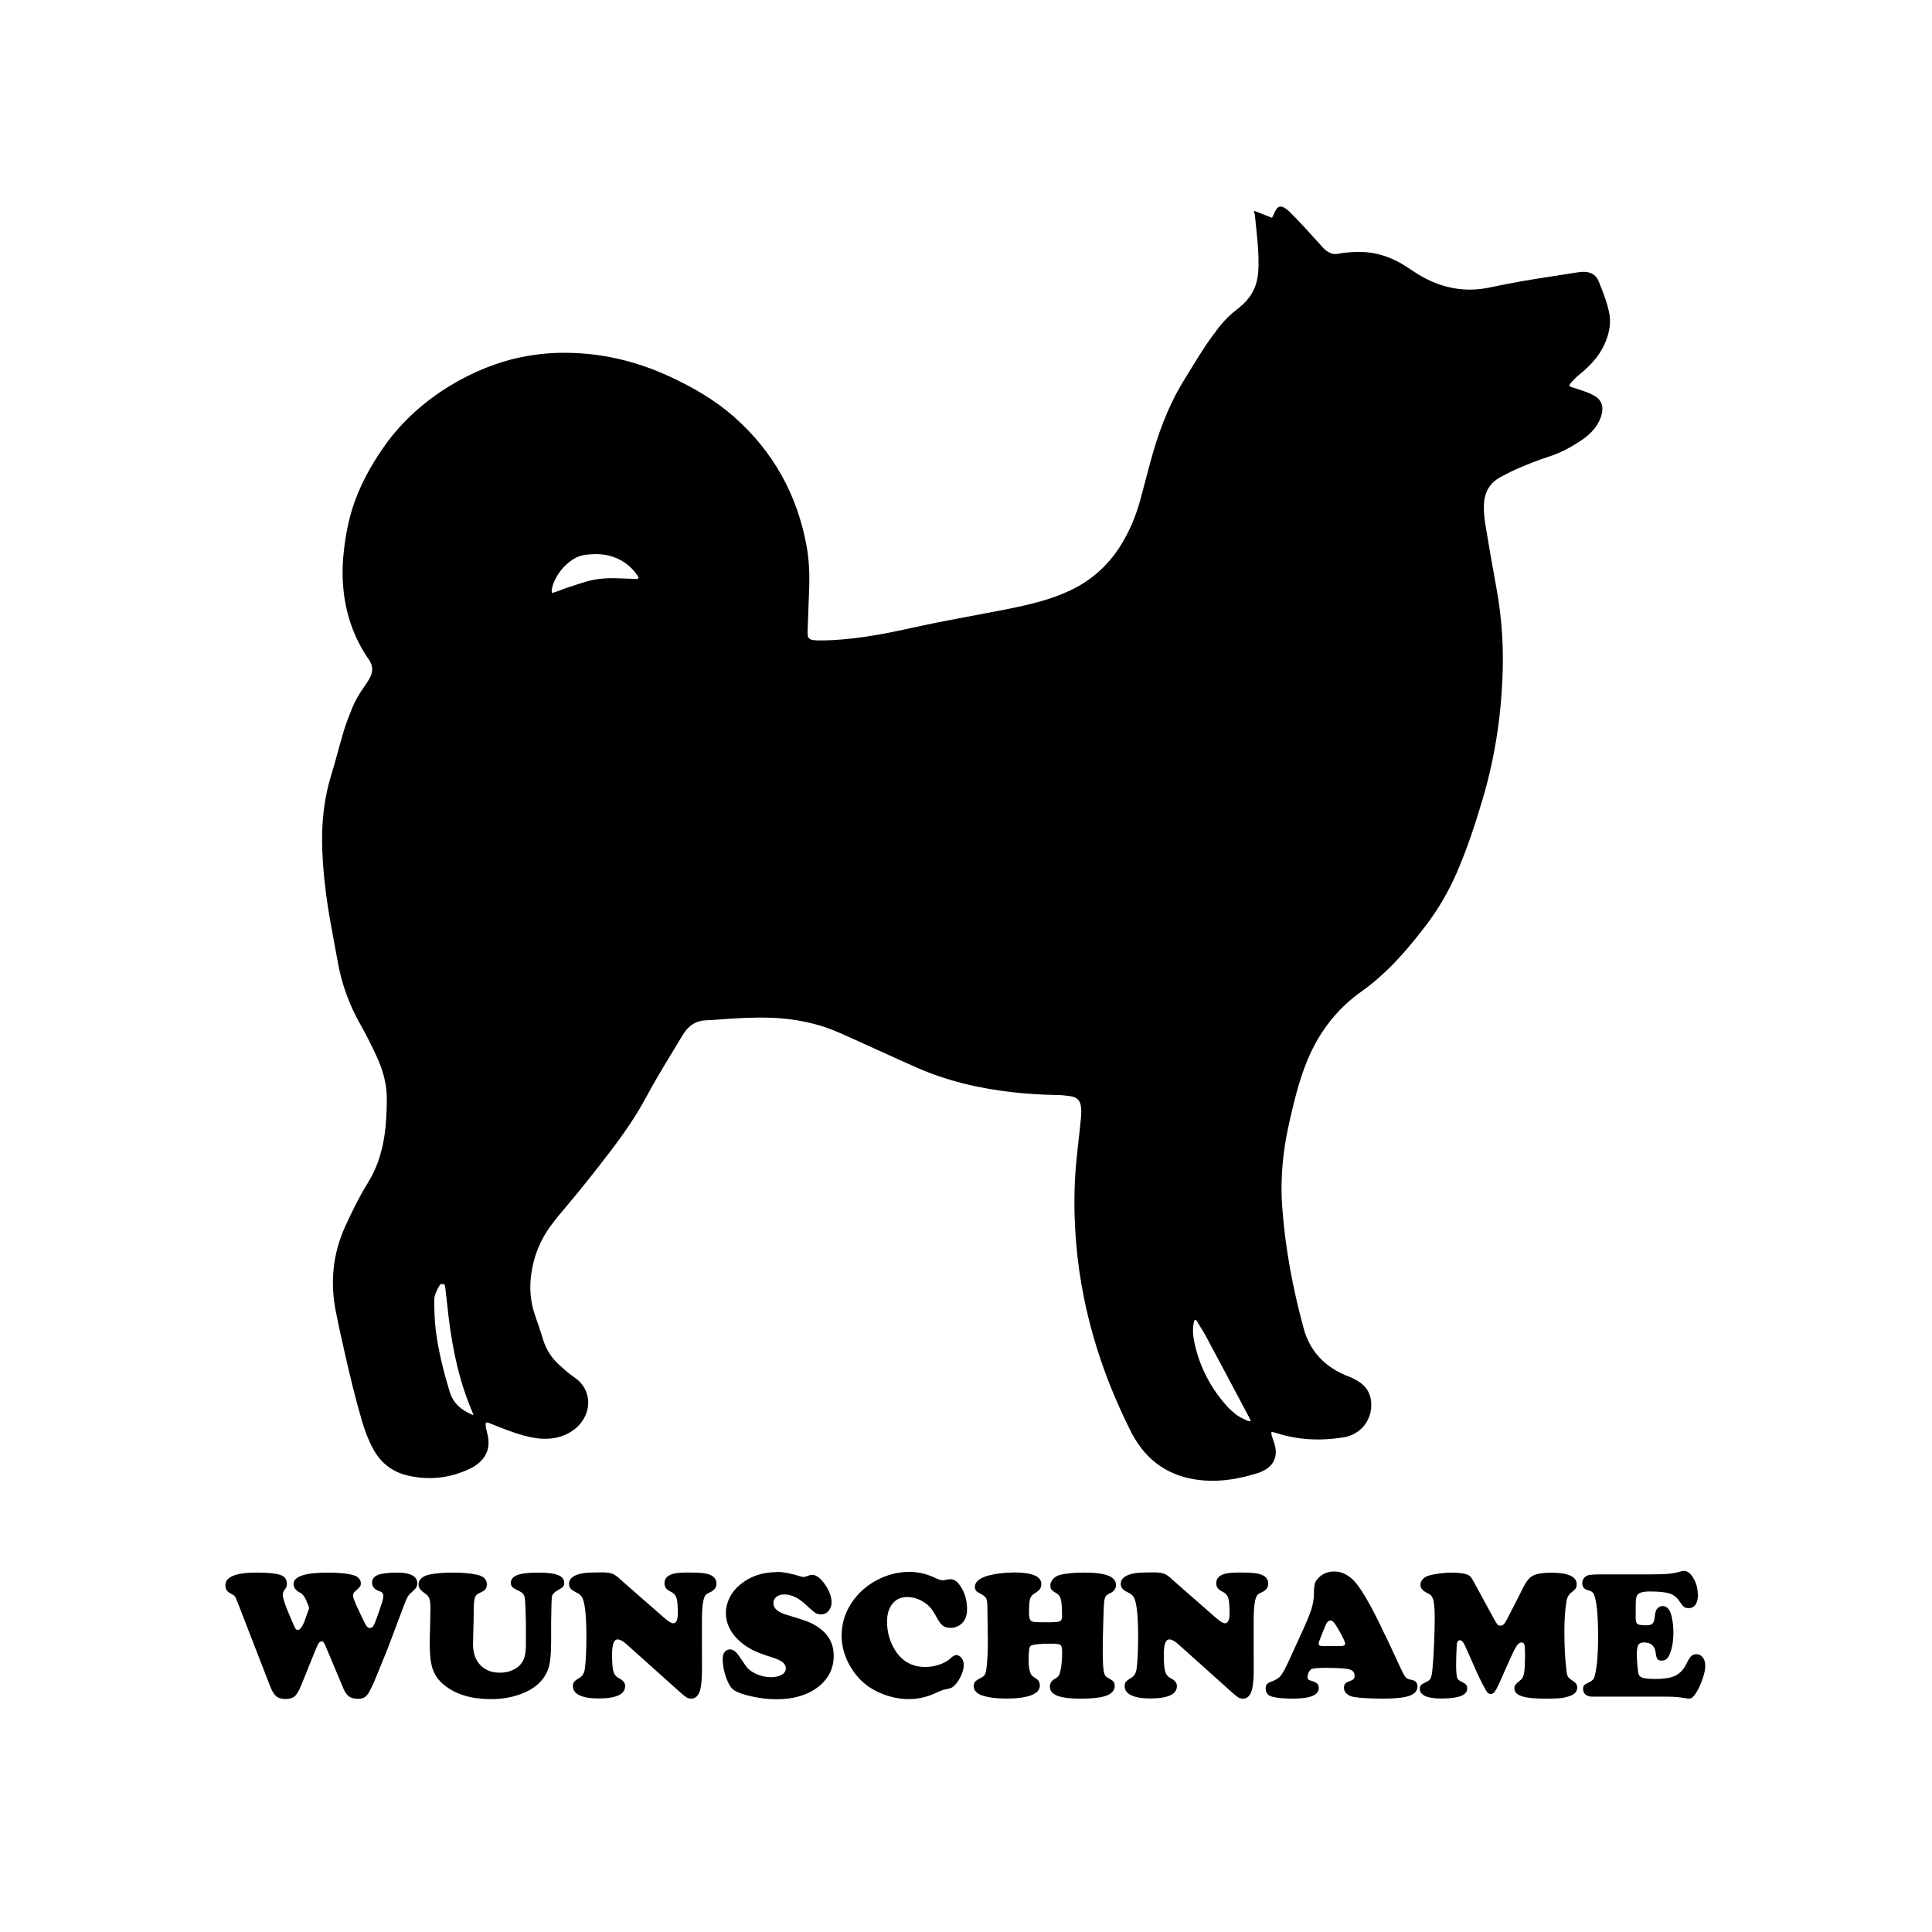 <svg width="1500" height="1500" viewBox="0 0 1500 1500" xmlns="http://www.w3.org/2000/svg">
  <!-- Gruppierte und zentrierte Elemente -->
  <g transform="translate(250.0, 160.36)">
    <!-- Original-Motiv skaliert -->
    <svg width="1000" height="989.279" viewBox="0 0 427.2 422.62">
      /2000/svg" viewBox="0 0 427.2 422.62"><defs><style>.cls-1{fill-rule:evenodd;}</style></defs><path class="cls-1" d="M308.11,402.87c-.38-.8-.59-1.23-.8-1.65-4.61-8.67-9.18-17.29-13.83-25.96-.97-1.86-2.11-3.59-3.21-5.41-.17-.25-.3-.63-.8-.59-.08.13-.17.3-.21.47-.63,2.49-.38,4.99.17,7.44,1.73,7.74,5.29,14.59,10.53,20.51,1.01,1.14,2.2,2.2,3.42,3.13.97.72,2.11,1.23,3.17,1.73.38.25.8.21,1.56.34M50.24,400.92c-.25-.76-.34-1.06-.47-1.35-4.23-9.89-6.43-20.34-7.74-30.95-.42-3.34-.72-6.72-1.14-10.06-.04-.38-.21-.76-.3-1.14h-1.31c-.72,1.06-1.31,2.2-1.73,3.42-.17.51-.3,1.06-.3,1.56-.04,3.51.08,7.02.51,10.53.89,6.85,2.58,13.53,4.57,20.13,1.14,3.89,3.89,6.17,7.91,7.86ZM76.24,128.17c.59-.17,1.06-.3,1.48-.42,1.52-.55,3.04-1.18,4.57-1.65,2.24-.72,4.48-1.52,6.77-2.07,3.51-.85,7.1-.85,10.65-.68,1.48.08,2.96.13,4.44.17.3,0,.68.08.85-.42-.08-.17-.17-.42-.34-.68-2.24-3.34-5.33-5.5-9.17-6.55-2.49-.68-5.07-.68-7.65-.42-1.78.17-3.42.76-4.9,1.78-2.92,2.03-5.03,4.69-6.26,7.99-.25.8-.63,1.73-.42,2.96ZM309.21,1.41c2.07.8,3.93,1.56,5.88,2.33.21-.38.34-.68.51-.97.21-.51.42-1.01.68-1.48.8-1.44,1.78-1.65,3.17-.72.68.47,1.31.97,1.86,1.56,1.48,1.48,2.92,3,4.35,4.52,2.03,2.2,4.02,4.4,6,6.6.51.55,1.01,1.1,1.65,1.52,1.14.8,2.33,1.18,3.81.89,1.86-.38,3.76-.51,5.62-.59,5.33-.25,10.32,1.06,14.97,3.68,1.48.85,2.87,1.78,4.27,2.71,4.02,2.71,8.33,4.69,13.15,5.58,4.27.8,8.5.63,12.68-.3,6.6-1.44,13.28-2.54,19.96-3.55,2.87-.42,5.75-.93,8.63-1.35.8-.13,1.61-.21,2.41-.17,2.16.08,3.85,1.1,4.61,3.09,1.44,3.59,2.92,7.15,3.59,10.95.38,2.24.17,4.44-.42,6.64-.89,3.17-2.41,6-4.52,8.54-1.52,1.82-3.26,3.42-5.12,4.9-.85.68-1.56,1.48-2.33,2.24-.38.38-.63.85-.93,1.23.25.63.8.63,1.18.76,1.35.47,2.71.85,4.06,1.35,1.14.42,2.28.89,3.3,1.52,1.99,1.23,2.79,3.13,2.33,5.37-.38,2.03-1.27,3.85-2.58,5.45-1.14,1.44-2.54,2.62-4.06,3.68-3.38,2.28-6.89,4.23-10.82,5.5-3.93,1.27-7.78,2.79-11.54,4.48-1.61.72-3.13,1.56-4.69,2.37-3.72,1.99-5.37,5.24-5.5,9.3-.04,2.07.13,4.19.46,6.26,1.18,7.15,2.41,14.25,3.72,21.35,1.86,10.11,2.45,20.25,1.94,30.48-.25,5.41-.72,10.78-1.48,16.15-1.14,7.91-2.79,15.69-5.07,23.34-2.45,8.25-5.12,16.41-8.54,24.27-2.83,6.47-6.34,12.52-10.7,18.14-3.59,4.65-7.36,9.22-11.54,13.36-2.83,2.79-5.84,5.45-9.09,7.74-9.05,6.34-15.22,14.84-19.07,25.12-2.07,5.54-3.51,11.2-4.82,16.96-.93,4.1-1.78,8.2-2.24,12.35-.68,5.75-.89,11.46-.46,17.21.97,13.66,3.51,27.06,7.1,40.29,2.03,7.48,6.77,12.47,13.74,15.52.76.34,1.52.55,2.24.89,1.06.55,2.16,1.1,3.13,1.86,2.03,1.56,3.09,3.72,3.3,6.26.42,5.84-3.42,10.74-9.26,11.67-7.53,1.18-14.97.89-22.24-1.48-.51-.17-1.01-.25-1.56-.38-.17.85.17,1.44.34,2.07.3.97.68,1.9.89,2.92.68,3.34-.55,6.05-3.51,7.7-.72.38-1.44.76-2.2.97-5.79,1.82-11.67,2.92-17.76,2.49-9.98-.72-17.8-5.12-23.04-13.78-.59-.97-1.14-1.99-1.65-3.04-6.93-13.87-12.13-28.33-15.22-43.51-1.27-6.17-2.16-12.39-2.66-18.65-.63-7.65-.76-15.26-.25-22.92.21-3.38.63-6.72.97-10.1.3-2.75.63-5.5.89-8.29.08-1.06.13-2.16.04-3.26-.17-2.41-1.18-3.55-3.59-3.93-1.48-.21-2.96-.38-4.44-.38-4.95-.08-9.85-.38-14.76-.93-11.08-1.27-21.86-3.76-32.09-8.33-7.19-3.17-14.29-6.47-21.44-9.68-3.34-1.52-6.64-3-10.15-4.06-5.29-1.56-10.65-2.41-16.15-2.62-5.88-.21-11.75.13-17.63.59-1.35.08-2.71.21-4.06.25-3.17.08-5.54,1.52-7.31,4.1-.21.3-.38.55-.55.85-4.02,6.72-8.24,13.36-11.92,20.25-3.47,6.47-7.61,12.47-12.05,18.27-4.99,6.55-10.11,13.02-15.48,19.32-1.4,1.65-2.79,3.34-4.06,5.07-3.72,4.9-5.92,10.49-6.72,16.53-.63,4.52-.21,9.05,1.27,13.4.89,2.62,1.82,5.24,2.62,7.91,1.01,3.34,2.71,6.13,5.33,8.5,1.52,1.35,2.96,2.75,4.65,3.89.55.38,1.1.8,1.61,1.23,3.21,2.79,4.27,7.06,2.79,11.08-.85,2.24-2.24,4.02-4.1,5.41-2.45,1.82-5.24,2.75-8.29,2.96-2.87.17-5.67-.3-8.41-1.06-3.51-.97-6.89-2.33-10.32-3.68-.68-.25-1.31-.72-2.16-.59-.21.89,0,1.73.21,2.58.25,1.06.55,2.11.63,3.17.25,2.79-.63,5.2-2.66,7.15-1.01,1.01-2.2,1.78-3.51,2.41-6.68,3.13-13.57,3.93-20.76,2.2-4.9-1.18-8.63-4.02-11.12-8.46-1.69-3.04-2.92-6.26-3.89-9.56-2.16-7.4-3.97-14.88-5.67-22.41-1.06-4.61-2.07-9.22-3-13.87-1.94-9.77-1.01-19.24,3.13-28.33,2.28-4.99,4.69-9.89,7.57-14.54,2.75-4.44,4.35-9.26,5.24-14.38.76-4.4.93-8.88.97-13.32,0-4.48-1.06-8.71-2.79-12.77-.93-2.16-1.99-4.31-3.04-6.43-.93-1.82-1.86-3.59-2.87-5.37-3.76-6.6-6.3-13.57-7.61-21.06-1.01-5.71-2.16-11.42-3.09-17.17-1.14-7.23-1.9-14.5-2.07-21.82-.13-7.82.76-15.52,3.09-23,1.48-4.78,2.66-9.64,4.1-14.42.76-2.58,1.78-5.12,2.79-7.61.97-2.41,2.28-4.61,3.76-6.72.72-1.06,1.44-2.11,2.07-3.26,1.14-2.07,1.1-4.06-.3-6.09-4.4-6.34-7.06-13.36-8.16-20.97-.59-4.31-.72-8.63-.34-12.94.47-5.29,1.31-10.44,2.83-15.52,2.37-7.86,6.26-14.93,10.99-21.61,11.8-16.57,30.44-26.21,44.94-29.22,4.31-.89,8.67-1.39,13.06-1.48,12.9-.25,25.12,2.58,36.74,7.99,7.57,3.51,14.76,7.7,21.06,13.23,12.98,11.46,20.93,25.79,24.06,42.83.8,4.4,1.01,8.88.89,13.32-.17,4.61-.34,9.17-.51,13.78-.04.8-.04,1.61,0,2.45.04.8.51,1.39,1.35,1.56.59.13,1.18.21,1.82.21,3.59.08,7.15-.17,10.74-.55,7.82-.8,15.48-2.45,23.13-4.14,6.34-1.39,12.73-2.54,19.11-3.76,7.02-1.35,14.12-2.54,21.01-4.48,3.38-.93,6.68-2.11,9.89-3.64,6.85-3.21,12.3-8.03,16.41-14.38,3.17-4.95,5.41-10.27,6.93-15.94,1.39-5.07,2.66-10.19,4.1-15.26,1.31-4.61,2.92-9.13,4.82-13.57,1.61-3.72,3.47-7.36,5.62-10.78,2.2-3.55,4.35-7.15,6.64-10.65,1.48-2.28,3.09-4.44,4.74-6.6,1.82-2.37,3.97-4.44,6.34-6.26.59-.47,1.14-.93,1.69-1.44,3.09-2.83,4.74-6.38,5.07-10.53.25-3.38.08-6.77-.21-10.15-.25-3.09-.63-6.17-.93-9.3-.17-.08-.17-.42-.17-1.1Z"/>
    </svg>
    
    <!-- Wunschname Text Element -->
    <g transform="translate(-75.0, 1059.279) scale(3.833)" fill="#000000">
      <path d="M16.86,7.15l-.53-1.27c-.33-.74-.73-1.23-1.22-1.47-.87-.46-1.31-1.04-1.31-1.74,0-1.55,2.32-2.32,6.97-2.32,2.32,0,4.09.19,5.3.56.41.13.74.34.99.63.25.29.37.61.37.96,0,.3-.06.53-.17.69s-.43.47-.95.93c-.3.25-.45.52-.45.8,0,.42.23,1.12.69,2.11l1.03,2.21c.47,1,.81,1.64,1.01,1.92.2.27.43.41.68.41.28,0,.52-.16.72-.47s.46-.93.77-1.85l.87-2.54c.24-.73.36-1.27.36-1.63,0-.48-.25-.8-.76-.96-1.02-.33-1.52-.91-1.52-1.74,0-.73.39-1.25,1.18-1.56.79-.31,2.08-.47,3.88-.47,1.17,0,2.09.13,2.74.4.91.36,1.36.94,1.36,1.74,0,.35-.08.65-.25.91-.16.25-.49.59-.99,1.02-.33.28-.58.57-.75.89-.18.32-.44.96-.81,1.94l-3.18,8.44c-1.59,3.93-2.54,6.27-2.87,7.02-.33.75-.67,1.42-1.02,2.02-.27.44-.56.74-.89.92-.33.18-.76.26-1.31.26-.73,0-1.31-.16-1.75-.47-.44-.31-.81-.83-1.12-1.56l-3.59-8.53c-.19-.47-.34-.77-.44-.89-.1-.12-.23-.18-.4-.18-.25,0-.47.15-.65.45-.18.3-.53,1.08-1.03,2.34l-2.47,6.13c-.46,1.11-.9,1.85-1.32,2.21-.42.36-1.05.54-1.9.54-.76,0-1.36-.18-1.81-.54-.44-.36-.84-1-1.21-1.92L2.47,6.37c-.28-.7-.47-1.12-.57-1.24-.1-.13-.43-.33-.97-.63-.62-.31-.93-.85-.93-1.6C0,1.2,2.12.34,6.35.34c2.17,0,3.73.15,4.7.45.93.3,1.4.9,1.4,1.8,0,.28-.02.48-.07.61s-.22.41-.53.84c-.15.23-.22.51-.22.85,0,.61.41,1.86,1.22,3.78l.74,1.74c.31.73.52,1.17.63,1.32.1.15.25.23.44.23.47,0,.96-.67,1.45-2.01l.74-2.07c.06-.15.09-.26.09-.35,0-.1-.03-.22-.09-.38Z"/>
      <path d="M65.98,9.78v4.43c0,2.67-.2,4.57-.6,5.68-.86,2.35-2.75,4.05-5.66,5.1-1.77.65-3.76.98-5.99.98-3.88,0-6.99-.93-9.33-2.78-1.14-.91-1.92-1.96-2.36-3.16-.44-1.2-.65-2.93-.65-5.19,0-.88.03-2.33.09-4.36.04-1.43.05-2.37.05-2.83,0-1-.08-1.7-.23-2.09s-.48-.75-.99-1.09c-.8-.52-1.2-1.1-1.2-1.74,0-.47.2-.89.61-1.25.41-.36.94-.61,1.61-.74,1.33-.27,2.9-.4,4.72-.4,2,0,3.65.15,4.97.45,1.29.29,1.94.95,1.94,1.98,0,.51-.19.91-.56,1.22-.08.07-.45.26-1.09.56-.39.17-.65.48-.79.93-.14.45-.21,1.19-.21,2.21s-.05,3.33-.15,6.83c-.06,2.08.5,3.67,1.69,4.76.97.9,2.21,1.34,3.74,1.34.97,0,1.85-.18,2.63-.54.79-.36,1.39-.84,1.8-1.46.33-.47.55-1,.67-1.58.12-.58.18-1.37.18-2.38v-3.99c-.06-3.06-.15-4.86-.26-5.38-.12-.53-.51-.94-1.17-1.24-.63-.28-1.06-.53-1.29-.76-.23-.23-.34-.51-.34-.85,0-.73.43-1.25,1.3-1.59s2.25-.5,4.17-.5,3.23.16,4.08.49c.84.33,1.26.85,1.26,1.56,0,.35-.07.61-.22.78-.15.17-.53.43-1.14.78-.64.36-1.01.75-1.1,1.17-.09.42-.15,1.97-.17,4.66Z"/>
      <path d="M79.83,1.58l9.04,7.92c.85.74,1.46,1.11,1.83,1.11.63,0,.94-.67.94-2.02,0-1.52-.09-2.57-.27-3.12s-.56-.97-1.14-1.25c-.47-.23-.81-.47-1-.74-.19-.26-.29-.6-.29-1.01,0-1.02.7-1.67,2.09-1.96.57-.12,1.56-.18,2.98-.18,1.83,0,3.09.11,3.79.33,1.11.34,1.67.98,1.67,1.92,0,.79-.45,1.38-1.36,1.78-.36.16-.61.3-.74.42s-.25.3-.34.54c-.33.8-.5,2.31-.51,4.54v5.92c0,.91,0,2.15.02,3.72.01,2.13-.12,3.67-.38,4.61-.33,1.17-.92,1.76-1.78,1.76-.38,0-.7-.08-.97-.24-.27-.16-.72-.52-1.35-1.09l-10.76-9.64c-.75-.68-1.37-1.02-1.87-1.02-.74,0-1.11,1.02-1.11,3.07,0,1.68.09,2.83.28,3.45s.57,1.07,1.15,1.36c.81.4,1.22.92,1.22,1.56,0,1.68-1.81,2.52-5.43,2.52-1.63,0-2.9-.21-3.8-.64-.9-.43-1.35-1.04-1.35-1.82,0-.41.08-.72.25-.93.17-.21.55-.48,1.14-.83.57-.34.91-.94,1.03-1.8.21-1.56.31-3.81.31-6.74,0-3.12-.18-5.4-.54-6.83-.13-.52-.3-.91-.51-1.16-.21-.25-.54-.5-1.02-.73-.54-.27-.92-.53-1.13-.78-.21-.25-.32-.56-.32-.93,0-1.16,1-1.89,3-2.2.68-.1,1.86-.15,3.56-.15.97,0,1.67.08,2.11.23s.96.49,1.57,1.03Z"/>
      <path d="M111.67.2c1.25,0,2.88.31,4.9.93.24.07.44.11.58.11.12,0,.48-.11,1.09-.33.19-.07.4-.11.62-.11.81,0,1.67.64,2.57,1.92.9,1.28,1.35,2.51,1.35,3.67,0,.68-.2,1.25-.61,1.72-.41.47-.9.7-1.48.7-.48,0-.88-.1-1.18-.29-.3-.19-.97-.77-2-1.72-1.45-1.35-2.88-2.03-4.28-2.03-.68,0-1.22.16-1.62.49-.41.33-.61.76-.61,1.29,0,1.05.93,1.85,2.78,2.38,2.5.74,4.11,1.28,4.81,1.62,3.09,1.5,4.63,3.71,4.63,6.63,0,2.58-1.05,4.68-3.16,6.32-2.15,1.67-4.97,2.5-8.44,2.5-1.55,0-3.18-.18-4.9-.55s-2.96-.8-3.72-1.3c-.58-.39-1.1-1.23-1.57-2.53-.47-1.3-.7-2.57-.7-3.8,0-.59.12-1.04.36-1.34.3-.39.68-.58,1.14-.58s.9.24,1.33.71c.25.27.85,1.12,1.8,2.56.45.68,1.16,1.24,2.13,1.69s1.98.67,3.02.67c.9,0,1.62-.17,2.18-.5.56-.33.83-.76.83-1.28,0-.48-.22-.9-.65-1.25-.44-.35-1.14-.68-2.12-.98-1.73-.54-3.05-1.04-3.96-1.5s-1.75-1.03-2.54-1.71c-1.91-1.69-2.87-3.62-2.87-5.77,0-1.07.25-2.1.74-3.11.5-1.01,1.2-1.88,2.11-2.62,2.03-1.71,4.51-2.56,7.44-2.56Z"/>
      <path d="M138.52.2c1.77,0,3.47.39,5.12,1.16.77.36,1.31.54,1.62.54.22,0,.57-.05,1.05-.16.16-.04.33-.05.53-.05.63,0,1.18.29,1.65.87,1.16,1.4,1.74,3.15,1.74,5.23,0,1.46-.5,2.54-1.51,3.21-.54.36-1.16.54-1.83.54-.62,0-1.12-.13-1.51-.4-.39-.27-.76-.74-1.13-1.42-.52-.96-.94-1.64-1.27-2.06-.33-.42-.73-.8-1.2-1.13-1.17-.82-2.4-1.23-3.69-1.23s-2.24.45-2.97,1.35c-.73.9-1.1,2.11-1.1,3.62,0,2.08.53,3.99,1.58,5.72,1.43,2.31,3.47,3.47,6.14,3.47.98,0,1.95-.16,2.91-.49.96-.33,1.71-.75,2.24-1.27.46-.44.83-.65,1.13-.65.42,0,.79.2,1.09.59.3.39.45.87.45,1.42,0,.7-.21,1.49-.64,2.36-.42.87-.93,1.56-1.52,2.05-.25.21-.78.39-1.58.54-.46.08-1.07.31-1.83.67-1.79.86-3.66,1.29-5.59,1.29s-4.04-.45-6.04-1.36c-2.34-1.05-4.18-2.67-5.54-4.85-1.33-2.12-2-4.33-2-6.64,0-2.69.84-5.14,2.51-7.35,1.45-1.92,3.35-3.39,5.68-4.41,1.78-.77,3.61-1.16,5.5-1.16Z"/>
      <path d="M159.61.31c3.78,0,5.66.78,5.66,2.34,0,.42-.1.77-.29,1.04-.19.27-.56.56-1.11.89-.47.29-.77.67-.9,1.14-.13.47-.19,1.43-.19,2.87,0,.85.16,1.37.47,1.56.18.12.46.19.83.22s1.24.04,2.61.04c1.25,0,2.02-.07,2.32-.2s.46-.47.46-1c0-1.6-.07-2.71-.22-3.34-.14-.63-.43-1.06-.85-1.29-.53-.3-.88-.56-1.05-.77-.17-.21-.25-.49-.25-.84,0-.5.19-.95.56-1.35.38-.41.87-.68,1.47-.83,1.26-.3,2.84-.45,4.74-.45,2.23,0,3.87.2,4.93.61s1.59,1.04,1.59,1.9c0,.73-.38,1.27-1.12,1.63-.47.22-.78.43-.93.63-.14.2-.26.57-.34,1.12-.05.3-.11,1.65-.18,4.03-.07,2.38-.11,4.28-.11,5.68,0,2.46.09,4.02.27,4.68.1.36.21.61.33.73.12.12.5.36,1.14.73.46.25.69.64.69,1.16,0,.92-.55,1.59-1.64,2.01-1.1.42-2.87.63-5.33.63-2.15,0-3.74-.21-4.77-.64-.93-.39-1.4-.99-1.4-1.8,0-.69.36-1.23,1.07-1.62.35-.19.59-.39.72-.58s.25-.55.37-1.07c.22-1.02.33-2.26.33-3.74,0-.76-.11-1.23-.34-1.42-.22-.18-.81-.27-1.75-.27-2.17,0-3.55.12-4.14.36-.24.1-.39.38-.46.85-.07.58-.11,1.29-.11,2.14,0,1.38.19,2.37.58,2.98.13.19.45.44.94.75.51.29.76.77.76,1.43,0,.85-.59,1.5-1.76,1.94s-2.85.67-5.03.67c-1.99,0-3.61-.21-4.87-.62-.54-.18-.97-.44-1.28-.77s-.46-.7-.46-1.1.1-.71.29-.93c.19-.22.62-.5,1.27-.83.34-.17.58-.39.72-.65.14-.27.25-.71.32-1.34.18-1.42.27-3.27.27-5.55,0-.42,0-.93-.02-1.51-.05-2.9-.07-4.56-.07-4.97.01-1.04-.08-1.73-.26-2.06-.19-.33-.68-.7-1.48-1.1-.53-.25-.8-.63-.8-1.14,0-1.22,1.19-2.07,3.56-2.54,1.38-.28,2.79-.42,4.25-.42Z"/>
      <path d="M191.59,1.58l9.04,7.92c.85.74,1.46,1.11,1.83,1.11.63,0,.94-.67.94-2.02,0-1.52-.09-2.57-.27-3.12s-.56-.97-1.14-1.25c-.47-.23-.8-.47-1-.74-.19-.26-.29-.6-.29-1.01,0-1.02.7-1.67,2.09-1.96.57-.12,1.56-.18,2.98-.18,1.83,0,3.09.11,3.79.33,1.11.34,1.67.98,1.67,1.92,0,.79-.45,1.38-1.36,1.78-.36.16-.61.3-.74.42s-.25.3-.34.54c-.33.8-.5,2.31-.51,4.54v5.92c0,.91,0,2.15.02,3.72.01,2.13-.12,3.67-.38,4.61-.33,1.17-.92,1.76-1.78,1.76-.38,0-.7-.08-.97-.24-.27-.16-.72-.52-1.35-1.09l-10.76-9.64c-.75-.68-1.37-1.02-1.87-1.02-.74,0-1.11,1.02-1.11,3.07,0,1.68.09,2.83.28,3.45.19.62.57,1.07,1.15,1.36.81.4,1.22.92,1.22,1.56,0,1.68-1.81,2.52-5.43,2.52-1.63,0-2.9-.21-3.8-.64s-1.35-1.04-1.35-1.82c0-.41.08-.72.25-.93.17-.21.55-.48,1.14-.83.57-.34.91-.94,1.03-1.8.21-1.56.31-3.81.31-6.74,0-3.12-.18-5.4-.54-6.83-.13-.52-.3-.91-.51-1.16-.21-.25-.54-.5-1.02-.73-.54-.27-.92-.53-1.13-.78-.21-.25-.32-.56-.32-.93,0-1.16,1-1.89,3-2.2.68-.1,1.86-.15,3.56-.15.97,0,1.67.08,2.11.23s.96.49,1.57,1.03Z"/>
      <path d="M234.9,12.94l3.43,7.35c.33.68.6,1.12.82,1.33s.55.35,1,.43c.87.13,1.31.58,1.31,1.33,0,.88-.53,1.52-1.6,1.91-1.07.39-2.81.58-5.23.58-2.74,0-4.76-.12-6.08-.34-.61-.11-1.09-.33-1.44-.66-.36-.33-.54-.74-.54-1.21,0-.36.09-.64.28-.84.19-.2.54-.38,1.04-.55.57-.19.85-.52.85-.98,0-.81-.49-1.29-1.47-1.43-1.05-.15-2.54-.22-4.45-.22-1.61,0-2.57.1-2.89.29-.19.12-.36.34-.51.65-.14.31-.22.62-.22.91,0,.27.05.44.15.52s.44.21,1.01.39c.74.22,1.11.65,1.11,1.31,0,1.44-1.72,2.16-5.17,2.16-1.96,0-3.4-.13-4.32-.4-.85-.25-1.27-.81-1.27-1.67,0-.38.09-.67.28-.87.19-.21.52-.39,1.01-.56.79-.28,1.38-.67,1.79-1.17.41-.5.98-1.58,1.73-3.22l2.56-5.61c.94-2.06,1.58-3.6,1.9-4.62.32-1.02.49-2.02.5-3,.01-1.04.08-1.76.19-2.17.11-.41.37-.8.77-1.19.83-.85,1.9-1.27,3.19-1.27,1.22,0,2.39.48,3.5,1.43,1.55,1.31,3.8,5.11,6.75,11.42ZM222.27,15.23h3.56c.65,0,.98-.15.98-.44,0-.4-.45-1.38-1.36-2.94-.41-.71-.73-1.19-.94-1.43s-.45-.36-.69-.36c-.44,0-.8.41-1.09,1.22-.05.11-.22.54-.53,1.29-.51,1.23-.76,1.97-.76,2.21,0,.3.28.45.83.45Z"/>
      <path d="M260.16,17.97l-2.18,4.88c-.38.82-.68,1.38-.91,1.66-.23.28-.48.43-.76.43s-.5-.11-.71-.34c-.13-.15-.44-.68-.92-1.6-.48-.92-.87-1.74-1.19-2.45l-2.4-5.39c-.33-.75-.67-1.12-1.03-1.12-.39,0-.6.32-.64.96-.08,1.43-.13,2.75-.13,3.96s.06,2.11.18,2.56c.08.27.2.46.34.58.14.12.52.34,1.13.65.4.21.6.56.6,1.07,0,1.36-1.74,2.03-5.21,2.03-2.93,0-4.39-.66-4.39-1.98,0-.34.08-.58.23-.74s.54-.38,1.17-.68c.4-.18.67-.43.81-.74.14-.31.26-.93.35-1.83.11-.97.21-2.56.31-4.76.1-2.21.15-4.1.15-5.67,0-1.97-.15-3.31-.45-4.01-.11-.24-.23-.42-.37-.54-.14-.12-.4-.28-.79-.47-.86-.41-1.29-.94-1.29-1.6,0-.42.16-.81.48-1.16s.75-.6,1.28-.74c.53-.16,1.24-.29,2.13-.41.89-.11,1.64-.17,2.26-.17,1.55,0,2.64.13,3.29.38.31.12.56.29.74.49.18.21.44.63.78,1.27l3.78,6.95c.41.76.7,1.23.85,1.4.16.17.38.25.65.25.24,0,.46-.09.64-.27.19-.18.41-.52.66-1.02l2.56-4.99c.31-.64.52-1.06.62-1.25.59-1.21,1.18-2.01,1.76-2.41.74-.52,2.08-.78,4.03-.78,3.42,0,5.14.78,5.14,2.34,0,.35-.07.63-.2.84-.13.21-.41.47-.82.77-.56.42-.91,1.03-1.05,1.83-.28,1.67-.42,3.7-.42,6.1,0,3.09.14,5.79.44,8.11.07.57.18.96.34,1.16.15.21.54.51,1.17.93.44.29.65.68.65,1.16,0,.85-.56,1.45-1.69,1.8-.58.19-1.19.32-1.83.38-.64.06-1.63.09-2.96.09-2.05,0-3.57-.14-4.58-.44-1.11-.33-1.67-.88-1.67-1.67,0-.29.07-.53.22-.72.15-.19.52-.53,1.13-1.03.31-.25.53-.74.64-1.47.11-.73.17-1.96.17-3.7,0-.97-.04-1.6-.14-1.91-.09-.3-.28-.45-.57-.45-.34,0-.67.23-.98.7-.32.47-.79,1.4-1.42,2.79Z"/>
      <path d="M278.8.71h9.33c1.89,0,3.26-.04,4.13-.12.87-.08,1.71-.24,2.53-.48.25-.07.45-.11.6-.11.63,0,1.19.34,1.67,1.02.8,1.1,1.2,2.43,1.2,3.99,0,.79-.17,1.41-.5,1.86-.33.45-.79.68-1.37.68-.4,0-.71-.08-.93-.25-.22-.16-.52-.53-.9-1.1-.53-.81-1.21-1.35-2.02-1.62-.82-.27-2.16-.41-4.02-.41-1.39,0-2.24.25-2.54.74-.16.27-.25.62-.28,1.07-.03.45-.04,1.59-.04,3.43,0,.73.12,1.18.36,1.35.24.18.88.26,1.91.26.51,0,.88-.11,1.11-.32.23-.21.38-.59.44-1.13.08-.7.17-1.18.26-1.44.09-.26.26-.49.5-.68.25-.22.55-.33.89-.33.5,0,.92.24,1.27.71.25.35.47.97.64,1.86.18.89.26,1.82.26,2.79,0,1.91-.3,3.48-.89,4.7-.33.67-.82,1-1.49,1-.41,0-.7-.11-.85-.32-.16-.21-.28-.65-.36-1.32-.18-1.37-.98-2.05-2.4-2.05-.54,0-.92.17-1.12.52-.2.34-.3.98-.3,1.92,0,.57.04,1.3.12,2.21.08.9.16,1.5.25,1.79.1.36.4.61.9.75.5.14,1.34.21,2.51.21,1.82,0,3.18-.23,4.1-.7.92-.47,1.67-1.31,2.25-2.53.34-.7.64-1.17.92-1.42.27-.24.63-.36,1.06-.36.51,0,.93.22,1.26.66.33.44.5,1,.5,1.66,0,.73-.19,1.63-.56,2.72-.38,1.09-.83,2.06-1.38,2.9-.28.41-.51.69-.69.83-.18.14-.41.21-.69.21-.23,0-.56-.04-1-.11-.77-.15-1.81-.24-3.1-.27h-15.39c-.62,0-1.1-.14-1.43-.41s-.51-.66-.51-1.15c0-.35.07-.6.22-.76s.48-.36,1-.6c.36-.16.63-.35.81-.58.18-.23.31-.57.41-1.02.4-1.83.6-4.29.6-7.39,0-4.67-.29-7.62-.87-8.84-.12-.24-.25-.41-.4-.51-.15-.1-.45-.21-.91-.34-.69-.21-1.03-.67-1.03-1.38,0-.39.12-.73.34-1.03s.53-.5.91-.6c.47-.11,1.39-.16,2.74-.16Z"/>
    </g>
  </g>
</svg>